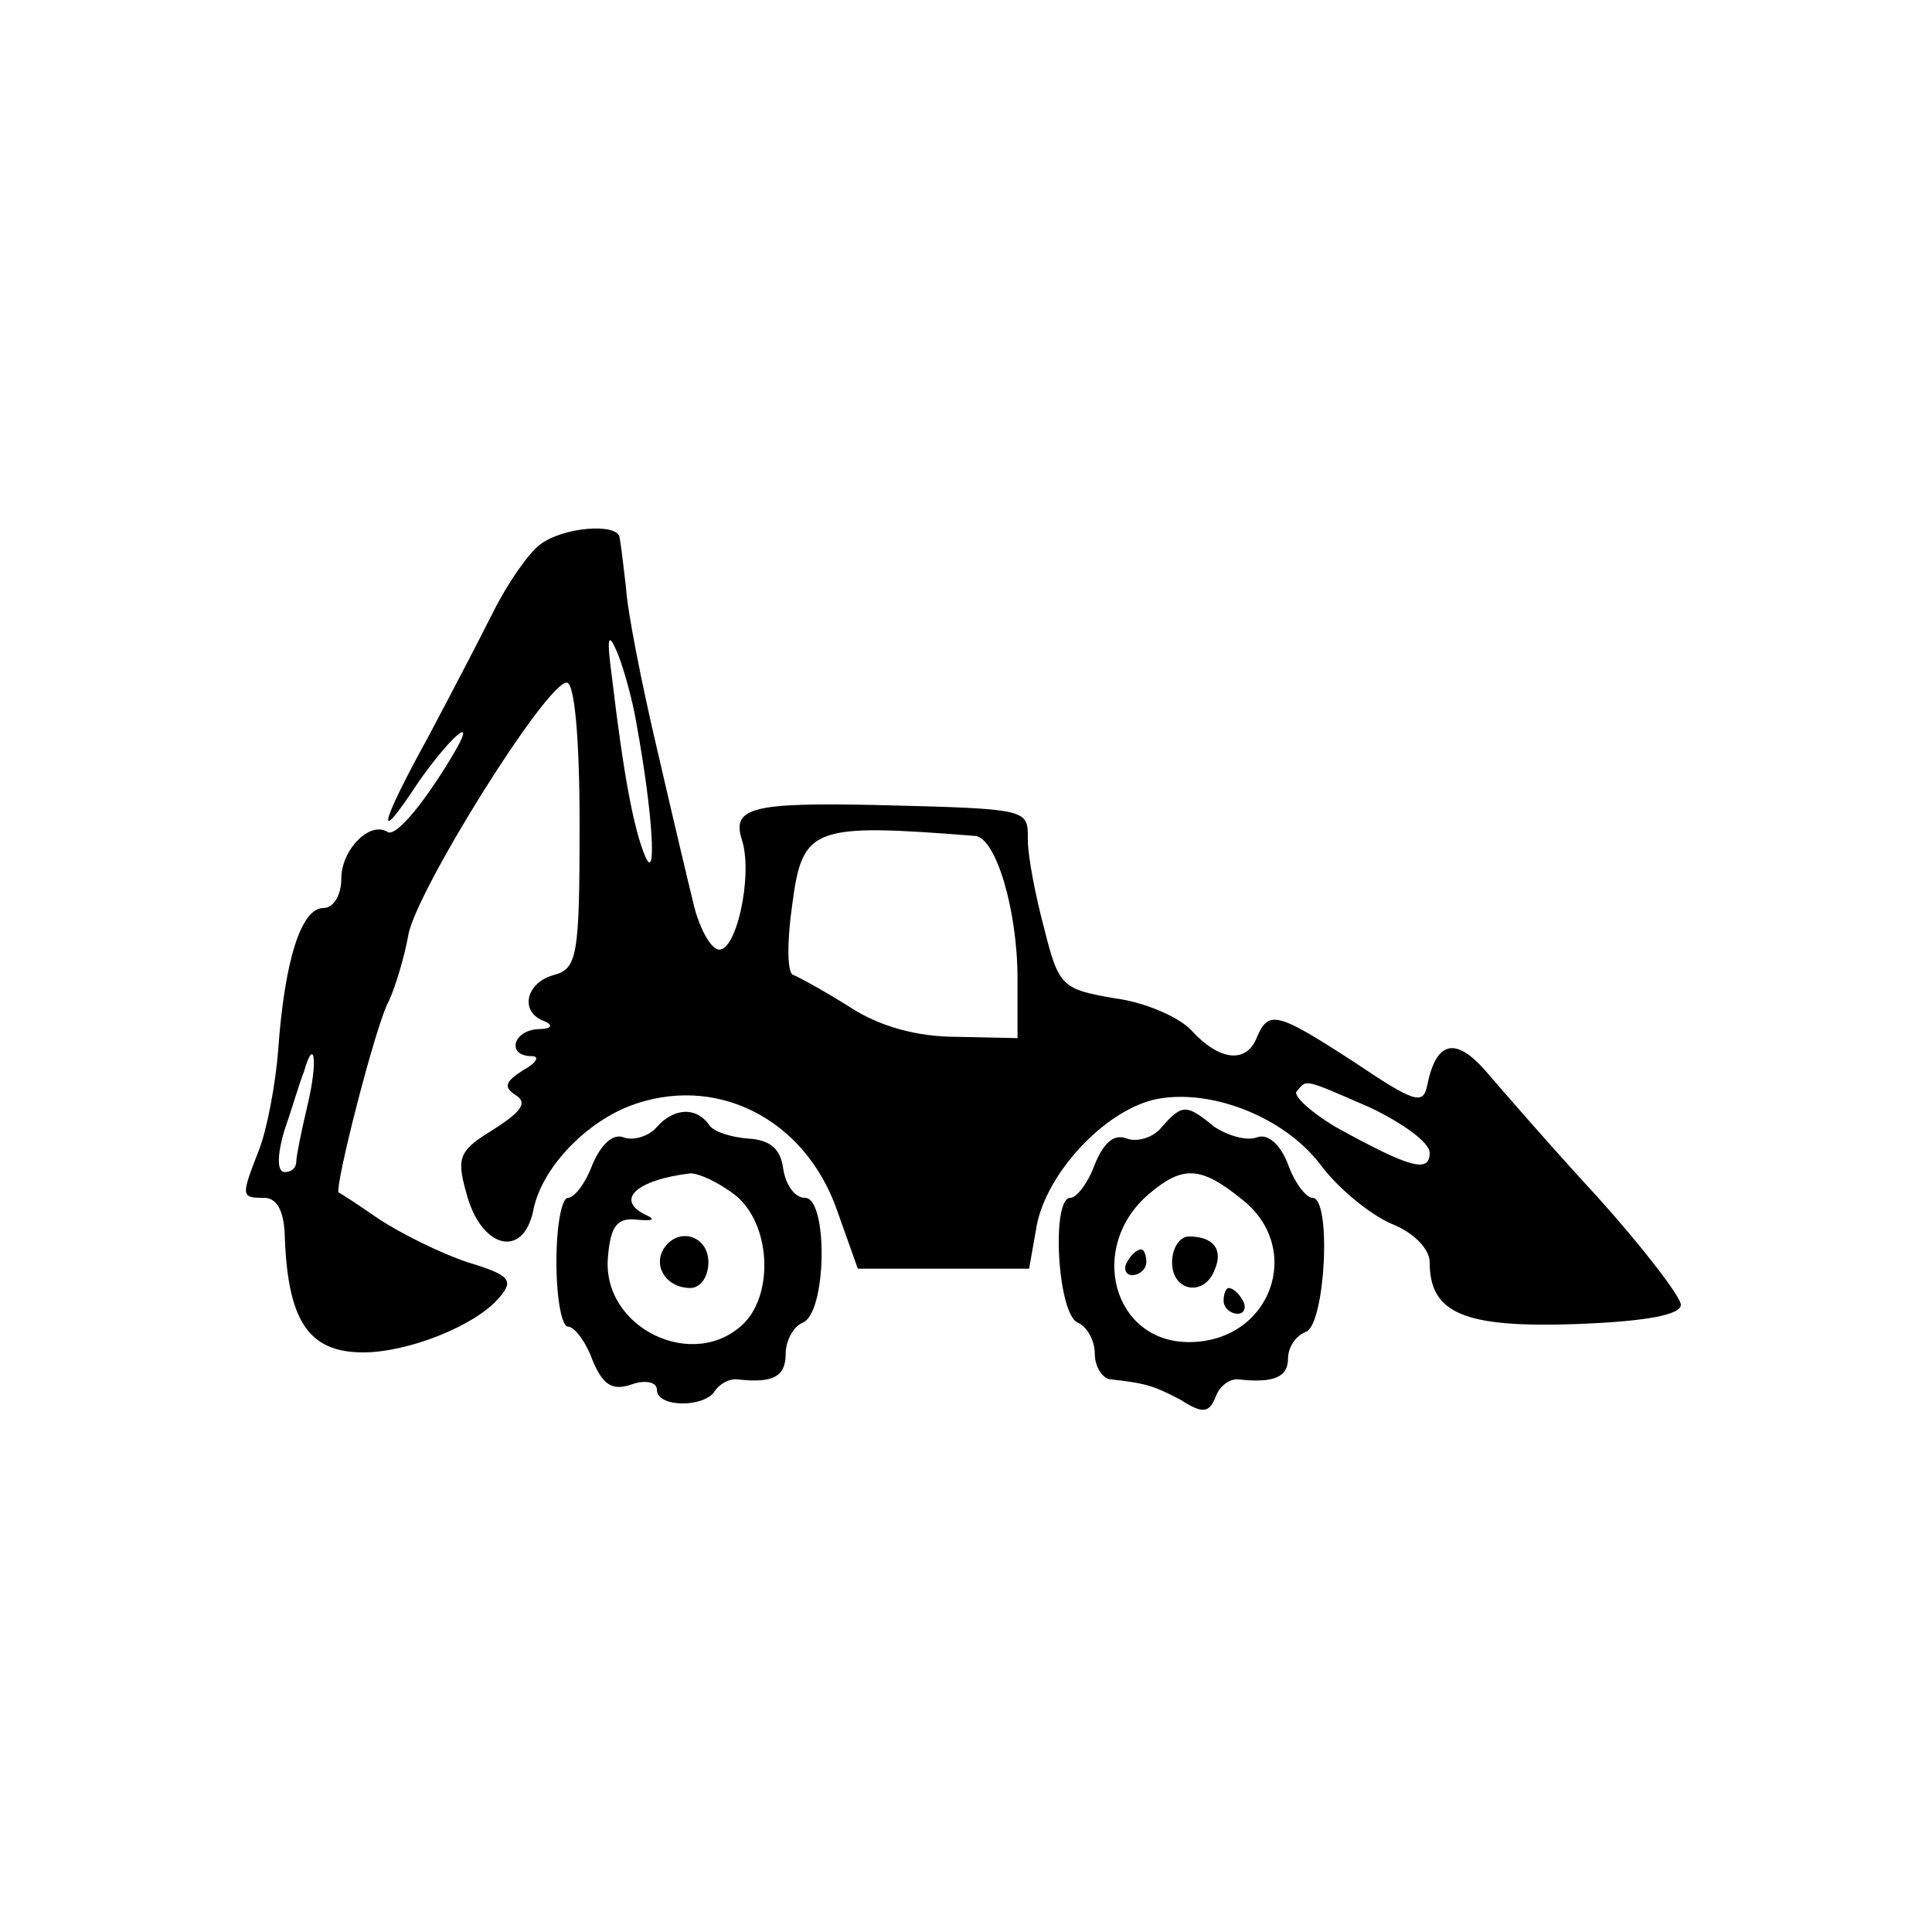 <svg version="1.0" xmlns="http://www.w3.org/2000/svg" width="200" height="200" viewBox="0 0 150 150"><path d="M41.9 42.3c-.9.7-2.5 3-3.6 5.2s-3.4 6.6-5.1 9.8c-3.8 6.9-4.1 8.6-.7 3.4 2.4-3.4 4.5-5.3 2.9-2.5-2.2 3.8-4.6 6.8-5.3 6.4-1.4-.9-3.6 1.4-3.6 3.6 0 1.3-.6 2.3-1.4 2.3-1.7 0-3 4-3.5 11-.2 2.7-.9 6.3-1.5 7.8-1.4 3.6-1.4 3.7.4 3.7 1 0 1.5 1 1.6 2.7.2 6.8 1.8 9.3 6.1 9.3 3.5 0 8.8-2.1 10.6-4.3 1.1-1.3.8-1.7-2.5-2.7-2.1-.7-5.1-2.2-6.8-3.3-1.6-1.1-3.1-2.1-3.2-2.1-.4-.2 2.9-13.2 3.9-14.9.5-1.1 1.2-3.4 1.5-5.1C32.3 69.2 42.4 53 44 53c.6 0 1 4.2 1 11.1 0 10.2-.2 11.1-2 11.6-2.2.6-2.7 2.9-.7 3.6.7.3.5.6-.5.6-2 .1-2.5 2.1-.5 2.1.6 0 .4.5-.7 1.1-1.4.9-1.5 1.3-.6 1.9 1 .6.5 1.3-1.7 2.7-2.6 1.6-2.9 2.1-2.1 4.9 1.1 4.3 4.4 5.2 5.2 1.4.6-3.2 3.9-6.7 7.4-8.1 6.7-2.6 13.7.9 16.2 8.1l1.6 4.5h13.3l.6-3.4c.8-4 5.1-8.7 9-9.7 4.2-1 10.1 1.2 13 5 1.4 1.9 3.9 3.9 5.5 4.6 1.8.7 3 2 3 3 0 4 2.7 5.1 11.4 4.8 5.3-.2 8.1-.7 8.1-1.5 0-.6-2.9-4.4-6.5-8.4-3.6-3.9-7.5-8.4-8.7-9.8-2.3-2.6-3.8-2.3-4.5 1.2-.3 1.5-1 1.3-5.6-1.8-6-3.9-6.7-4.1-7.6-2-.8 2.1-2.9 1.9-5.1-.5-.9-1-3.6-2.2-6-2.5-4-.7-4.3-.9-5.4-5.3-.7-2.6-1.3-5.7-1.3-7 0-2.4.2-2.4-11.8-2.7-9.6-.2-11.2.2-10.4 2.7.9 2.8-.5 9-1.9 8.5-.6-.2-1.4-1.7-1.8-3.3s-1.7-7.1-2.9-12.3c-1.2-5.1-2.3-10.7-2.4-12.5-.2-1.7-.4-3.4-.5-3.9-.2-1.1-4.4-.8-6.2.6m7.5 13.8c1.3 7.1 1.6 12.5.7 10.4s-1.7-6.4-2.6-14c-.4-3-.3-3.5.4-1.9.5 1.2 1.2 3.7 1.5 5.5m26.3 8.8C77.3 65 79 70.6 79 76v4.6l-4.7-.1c-3.1 0-6-.8-8.3-2.3-1.9-1.2-3.9-2.3-4.4-2.5-.5-.1-.5-2.6-.1-5.4.8-6.1 1.5-6.4 14.2-5.4M23.9 85.7c-.5 2.1-.9 4.1-.9 4.5 0 .5-.4.8-.9.8-.6 0-.6-1.3 0-3.3.6-1.7 1.2-3.8 1.5-4.5.8-2.8 1.1-.9.3 2.5m82.5.3c2.5 1.2 4.6 2.7 4.6 3.5 0 1.6-1.5 1.2-7.3-2-2-1.2-3.4-2.5-3-2.8.8-.9.4-1 5.7 1.3"/><path d="M51 87.5c-.6.7-1.8 1.1-2.6.8s-1.7.5-2.4 2.1c-.5 1.4-1.4 2.6-1.9 2.6s-.9 2.2-.9 5c0 2.7.4 5 .9 5s1.4 1.2 1.9 2.6c.8 1.9 1.5 2.4 3 1.9 1.1-.4 2-.2 2 .4 0 1.4 3.7 1.4 4.5.1.4-.6 1.2-1 1.8-.9 2.7.3 3.7-.2 3.7-2 0-1 .6-2.1 1.3-2.4 1.9-.7 2-9.7.2-9.7-.8 0-1.5-1-1.7-2.3-.2-1.5-1-2.2-2.7-2.3-1.3-.1-2.6-.5-3-1-1-1.5-2.8-1.4-4.1.1m6.1 5.3c2.7 2.2 3 7.5.7 9.9-3.9 3.9-11.1.4-10.6-5.1.2-2.4.7-3.1 2.3-2.9 1.1.1 1.4 0 .8-.3-2.7-1.2-.9-2.8 3.3-3.3.7 0 2.2.7 3.5 1.7"/><path d="M51.5 97c-.8 1.4.3 3 2.1 3 .8 0 1.4-.9 1.4-2 0-2.1-2.4-2.8-3.5-1m38.7-9.5c-.6.8-1.9 1.2-2.7.9-1-.4-1.8.3-2.5 2-.5 1.4-1.4 2.6-1.9 2.6-1.5 0-1 9.1.6 9.7.7.3 1.3 1.4 1.3 2.4s.6 2 1.3 2c2.7.3 3.3.5 5.4 1.6 1.7 1.1 2.2 1 2.7-.3.3-.8 1.1-1.4 1.8-1.3 2.7.3 3.8-.2 3.8-1.6 0-.9.6-1.8 1.4-2.1 1.5-.6 2-10.4.5-10.4-.5 0-1.4-1.2-1.9-2.6-.6-1.6-1.6-2.4-2.4-2.1s-2.2-.1-3.3-.8c-2.2-1.8-2.5-1.8-4.1 0m6.2 5.6c4.9 3.8 2.3 11.1-4.1 11.1-5.9 0-7.9-7.4-3.1-11.5 2.6-2.2 4-2.2 7.2.4"/><path d="M91 98c0 2.3 2.5 2.7 3.3.6.7-1.6-.1-2.6-2-2.6-.7 0-1.3.9-1.3 2m-3.5 0c-.3.5-.1 1 .4 1 .6 0 1.1-.5 1.1-1 0-.6-.2-1-.4-1-.3 0-.8.4-1.1 1m7.5 3c0 .5.5 1 1.1 1 .5 0 .7-.5.4-1-.3-.6-.8-1-1.1-1-.2 0-.4.4-.4 1"/></svg>
